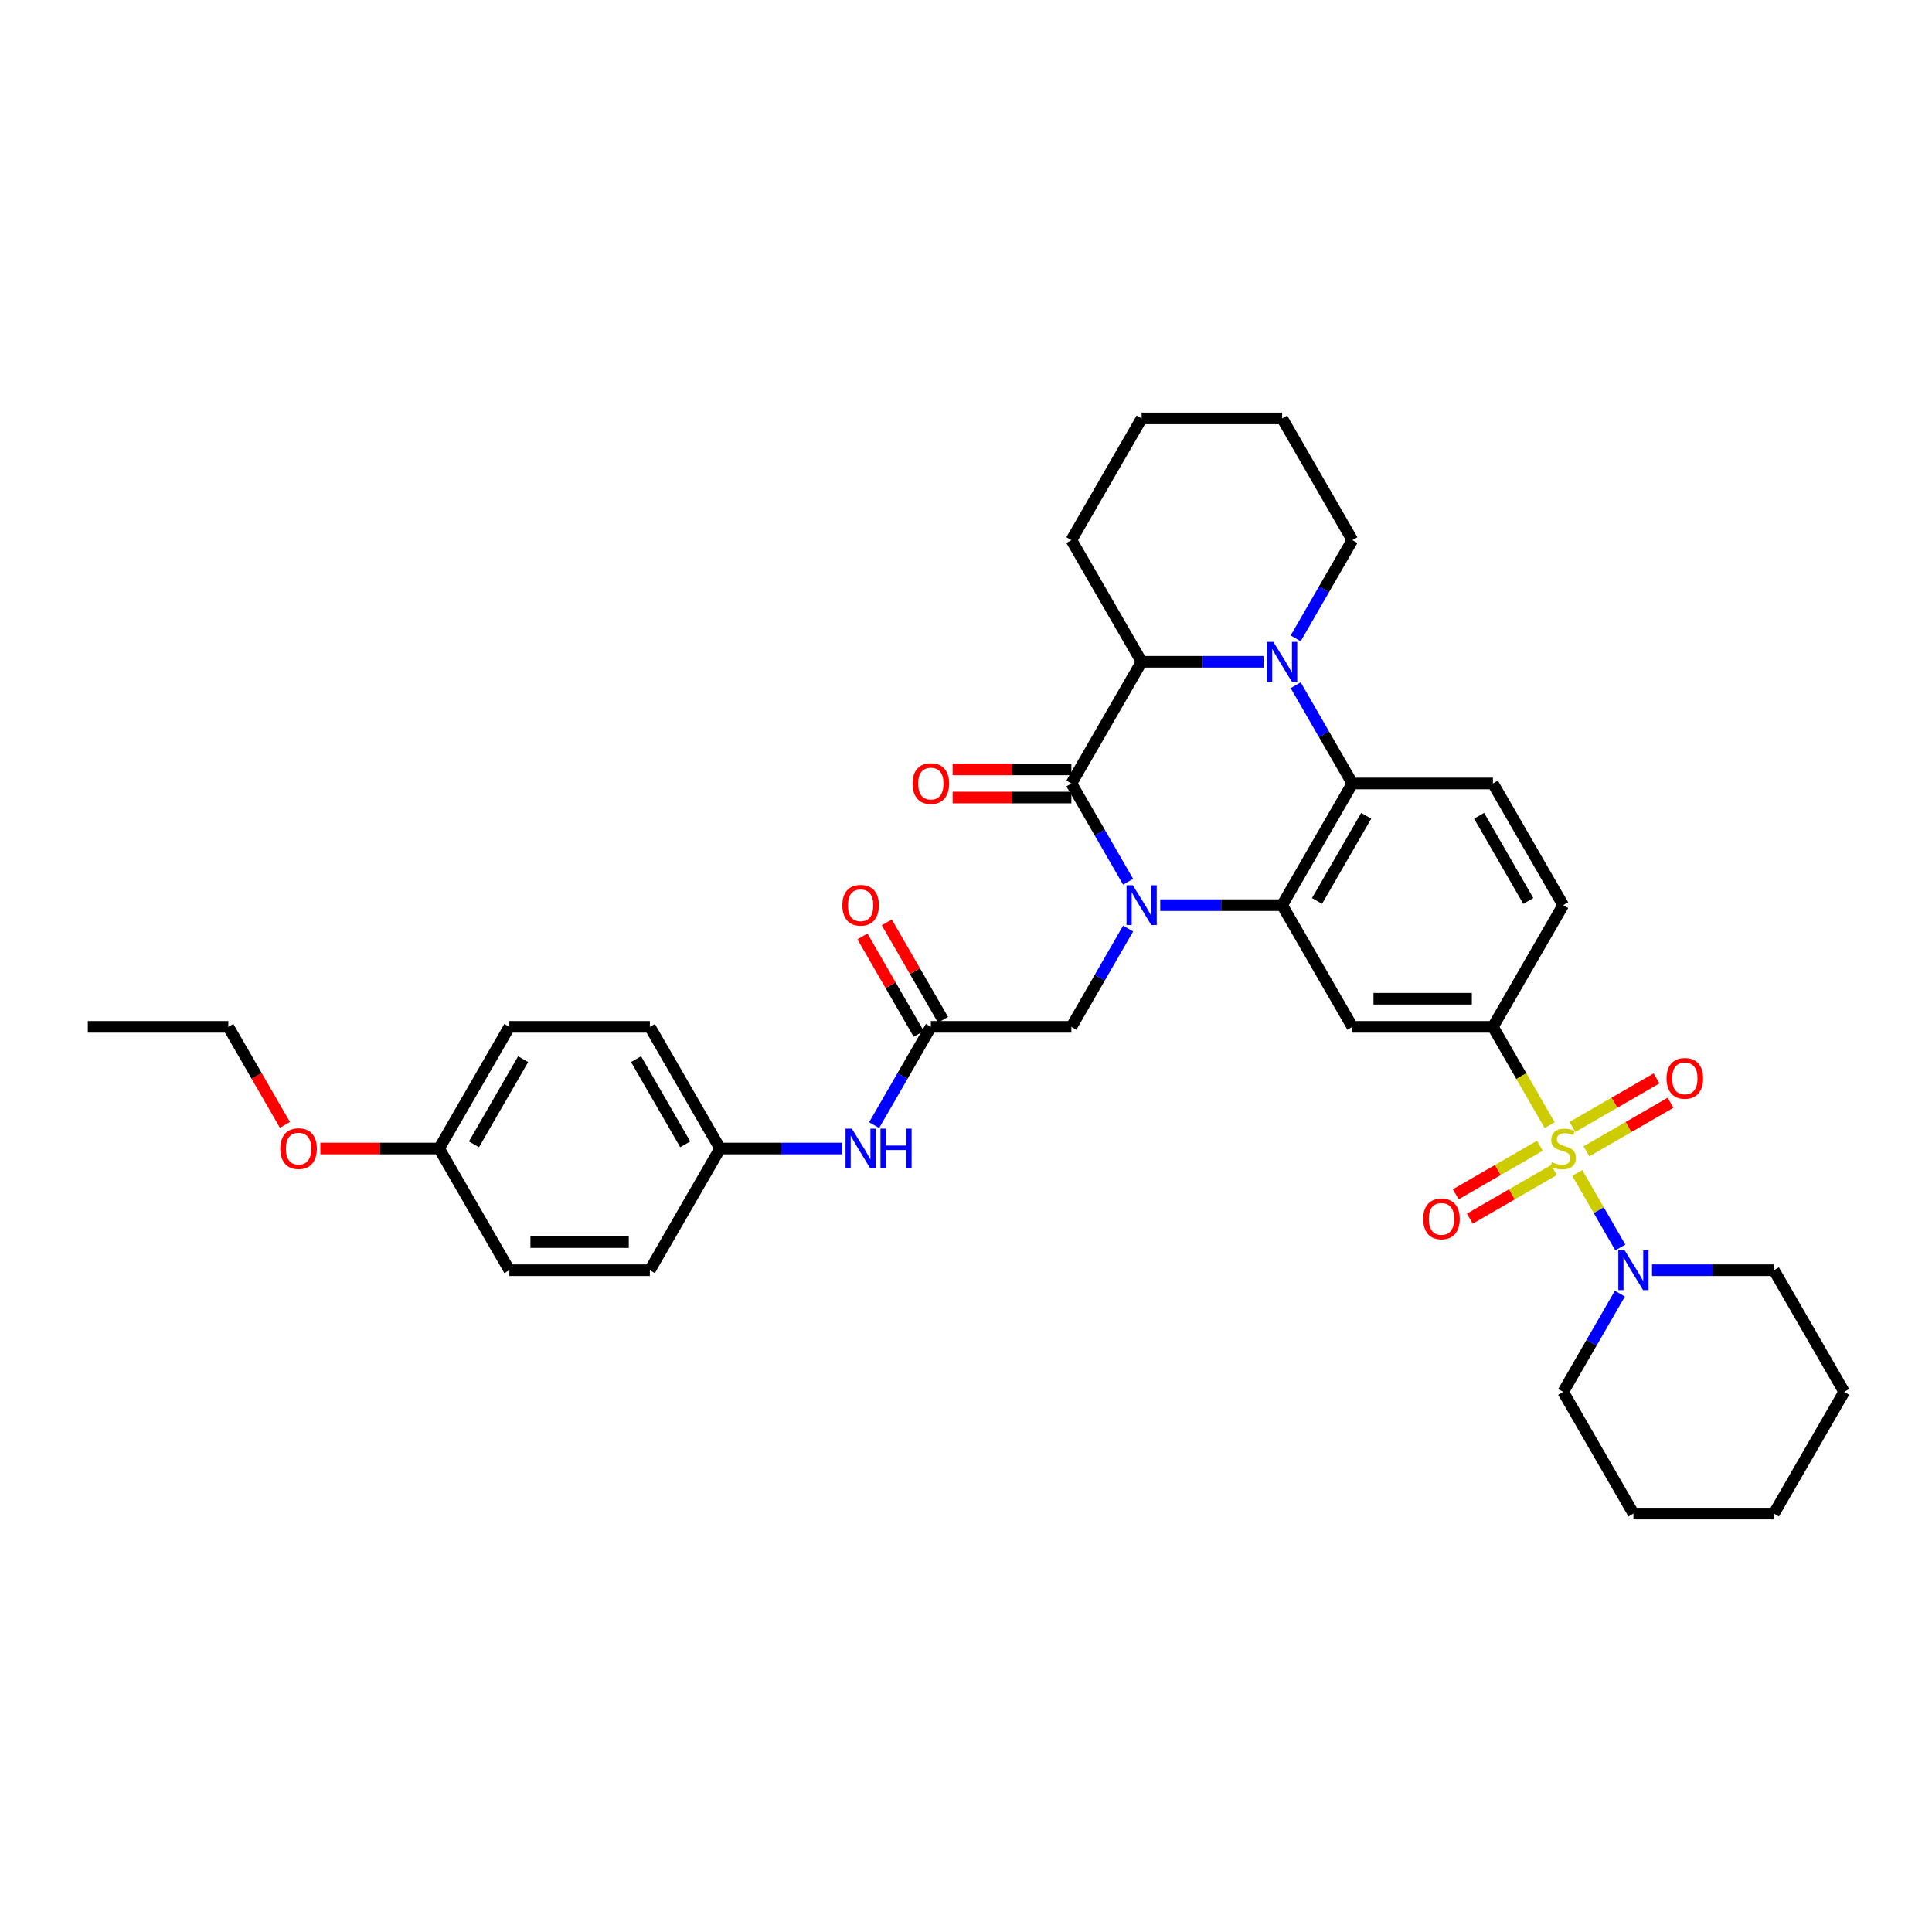 <?xml version='1.0' encoding='iso-8859-1'?>
<svg version='1.1' baseProfile='full'
              xmlns='http://www.w3.org/2000/svg'
                      xmlns:rdkit='http://www.rdkit.org/xml'
                      xmlns:xlink='http://www.w3.org/1999/xlink'
                  xml:space='preserve'
width='1000px' height='1000px' viewBox='0 0 1000 1000'>
<!-- END OF HEADER -->
<rect style='opacity:1.0;fill:#FFFFFF;stroke:none' width='1000' height='1000' x='0' y='0'> </rect>
<path class='bond-1' d='M 600.538,468.508 L 632.087,468.508' style='fill:none;fill-rule:evenodd;stroke:#0000FF;stroke-width:6px;stroke-linecap:butt;stroke-linejoin:miter;stroke-opacity:1' />
<path class='bond-1' d='M 632.087,468.508 L 663.636,468.508' style='fill:none;fill-rule:evenodd;stroke:#000000;stroke-width:6px;stroke-linecap:butt;stroke-linejoin:miter;stroke-opacity:1' />
<path class='bond-2' d='M 583.914,456.392 L 569.23,430.958' style='fill:none;fill-rule:evenodd;stroke:#0000FF;stroke-width:6px;stroke-linecap:butt;stroke-linejoin:miter;stroke-opacity:1' />
<path class='bond-2' d='M 569.23,430.958 L 554.545,405.525' style='fill:none;fill-rule:evenodd;stroke:#000000;stroke-width:6px;stroke-linecap:butt;stroke-linejoin:miter;stroke-opacity:1' />
<path class='bond-9' d='M 583.914,480.625 L 569.23,506.058' style='fill:none;fill-rule:evenodd;stroke:#0000FF;stroke-width:6px;stroke-linecap:butt;stroke-linejoin:miter;stroke-opacity:1' />
<path class='bond-9' d='M 569.23,506.058 L 554.545,531.492' style='fill:none;fill-rule:evenodd;stroke:#000000;stroke-width:6px;stroke-linecap:butt;stroke-linejoin:miter;stroke-opacity:1' />
<path class='bond-0' d='M 802.112,582.388 L 787.42,556.94' style='fill:none;fill-rule:evenodd;stroke:#CCCC00;stroke-width:6px;stroke-linecap:butt;stroke-linejoin:miter;stroke-opacity:1' />
<path class='bond-0' d='M 787.42,556.94 L 772.727,531.492' style='fill:none;fill-rule:evenodd;stroke:#000000;stroke-width:6px;stroke-linecap:butt;stroke-linejoin:miter;stroke-opacity:1' />
<path class='bond-8' d='M 816.389,607.115 L 827.529,626.412' style='fill:none;fill-rule:evenodd;stroke:#CCCC00;stroke-width:6px;stroke-linecap:butt;stroke-linejoin:miter;stroke-opacity:1' />
<path class='bond-8' d='M 827.529,626.412 L 838.67,645.708' style='fill:none;fill-rule:evenodd;stroke:#0000FF;stroke-width:6px;stroke-linecap:butt;stroke-linejoin:miter;stroke-opacity:1' />
<path class='bond-12' d='M 797.033,593.039 L 775.267,605.606' style='fill:none;fill-rule:evenodd;stroke:#CCCC00;stroke-width:6px;stroke-linecap:butt;stroke-linejoin:miter;stroke-opacity:1' />
<path class='bond-12' d='M 775.267,605.606 L 753.5,618.173' style='fill:none;fill-rule:evenodd;stroke:#FF0000;stroke-width:6px;stroke-linecap:butt;stroke-linejoin:miter;stroke-opacity:1' />
<path class='bond-12' d='M 804.305,605.636 L 782.539,618.203' style='fill:none;fill-rule:evenodd;stroke:#CCCC00;stroke-width:6px;stroke-linecap:butt;stroke-linejoin:miter;stroke-opacity:1' />
<path class='bond-12' d='M 782.539,618.203 L 760.773,630.77' style='fill:none;fill-rule:evenodd;stroke:#FF0000;stroke-width:6px;stroke-linecap:butt;stroke-linejoin:miter;stroke-opacity:1' />
<path class='bond-13' d='M 821.149,595.912 L 842.915,583.345' style='fill:none;fill-rule:evenodd;stroke:#CCCC00;stroke-width:6px;stroke-linecap:butt;stroke-linejoin:miter;stroke-opacity:1' />
<path class='bond-13' d='M 842.915,583.345 L 864.681,570.778' style='fill:none;fill-rule:evenodd;stroke:#FF0000;stroke-width:6px;stroke-linecap:butt;stroke-linejoin:miter;stroke-opacity:1' />
<path class='bond-13' d='M 813.876,583.315 L 835.642,570.748' style='fill:none;fill-rule:evenodd;stroke:#CCCC00;stroke-width:6px;stroke-linecap:butt;stroke-linejoin:miter;stroke-opacity:1' />
<path class='bond-13' d='M 835.642,570.748 L 857.409,558.181' style='fill:none;fill-rule:evenodd;stroke:#FF0000;stroke-width:6px;stroke-linecap:butt;stroke-linejoin:miter;stroke-opacity:1' />
<path class='bond-4' d='M 663.636,468.508 L 700,405.525' style='fill:none;fill-rule:evenodd;stroke:#000000;stroke-width:6px;stroke-linecap:butt;stroke-linejoin:miter;stroke-opacity:1' />
<path class='bond-4' d='M 681.688,466.333 L 707.142,422.245' style='fill:none;fill-rule:evenodd;stroke:#000000;stroke-width:6px;stroke-linecap:butt;stroke-linejoin:miter;stroke-opacity:1' />
<path class='bond-7' d='M 663.636,468.508 L 700,531.492' style='fill:none;fill-rule:evenodd;stroke:#000000;stroke-width:6px;stroke-linecap:butt;stroke-linejoin:miter;stroke-opacity:1' />
<path class='bond-5' d='M 554.545,405.525 L 590.909,342.541' style='fill:none;fill-rule:evenodd;stroke:#000000;stroke-width:6px;stroke-linecap:butt;stroke-linejoin:miter;stroke-opacity:1' />
<path class='bond-14' d='M 554.545,398.252 L 523.818,398.252' style='fill:none;fill-rule:evenodd;stroke:#000000;stroke-width:6px;stroke-linecap:butt;stroke-linejoin:miter;stroke-opacity:1' />
<path class='bond-14' d='M 523.818,398.252 L 493.091,398.252' style='fill:none;fill-rule:evenodd;stroke:#FF0000;stroke-width:6px;stroke-linecap:butt;stroke-linejoin:miter;stroke-opacity:1' />
<path class='bond-14' d='M 554.545,412.797 L 523.818,412.797' style='fill:none;fill-rule:evenodd;stroke:#000000;stroke-width:6px;stroke-linecap:butt;stroke-linejoin:miter;stroke-opacity:1' />
<path class='bond-14' d='M 523.818,412.797 L 493.091,412.797' style='fill:none;fill-rule:evenodd;stroke:#FF0000;stroke-width:6px;stroke-linecap:butt;stroke-linejoin:miter;stroke-opacity:1' />
<path class='bond-3' d='M 654.007,342.541 L 622.458,342.541' style='fill:none;fill-rule:evenodd;stroke:#0000FF;stroke-width:6px;stroke-linecap:butt;stroke-linejoin:miter;stroke-opacity:1' />
<path class='bond-3' d='M 622.458,342.541 L 590.909,342.541' style='fill:none;fill-rule:evenodd;stroke:#000000;stroke-width:6px;stroke-linecap:butt;stroke-linejoin:miter;stroke-opacity:1' />
<path class='bond-19' d='M 670.632,330.424 L 685.316,304.991' style='fill:none;fill-rule:evenodd;stroke:#0000FF;stroke-width:6px;stroke-linecap:butt;stroke-linejoin:miter;stroke-opacity:1' />
<path class='bond-19' d='M 685.316,304.991 L 700,279.557' style='fill:none;fill-rule:evenodd;stroke:#000000;stroke-width:6px;stroke-linecap:butt;stroke-linejoin:miter;stroke-opacity:1' />
<path class='bond-36' d='M 670.632,354.657 L 685.316,380.091' style='fill:none;fill-rule:evenodd;stroke:#0000FF;stroke-width:6px;stroke-linecap:butt;stroke-linejoin:miter;stroke-opacity:1' />
<path class='bond-36' d='M 685.316,380.091 L 700,405.525' style='fill:none;fill-rule:evenodd;stroke:#000000;stroke-width:6px;stroke-linecap:butt;stroke-linejoin:miter;stroke-opacity:1' />
<path class='bond-11' d='M 700,405.525 L 772.727,405.525' style='fill:none;fill-rule:evenodd;stroke:#000000;stroke-width:6px;stroke-linecap:butt;stroke-linejoin:miter;stroke-opacity:1' />
<path class='bond-23' d='M 590.909,342.541 L 554.545,279.557' style='fill:none;fill-rule:evenodd;stroke:#000000;stroke-width:6px;stroke-linecap:butt;stroke-linejoin:miter;stroke-opacity:1' />
<path class='bond-6' d='M 772.727,531.492 L 700,531.492' style='fill:none;fill-rule:evenodd;stroke:#000000;stroke-width:6px;stroke-linecap:butt;stroke-linejoin:miter;stroke-opacity:1' />
<path class='bond-6' d='M 761.818,516.946 L 710.909,516.946' style='fill:none;fill-rule:evenodd;stroke:#000000;stroke-width:6px;stroke-linecap:butt;stroke-linejoin:miter;stroke-opacity:1' />
<path class='bond-16' d='M 772.727,531.492 L 809.091,468.508' style='fill:none;fill-rule:evenodd;stroke:#000000;stroke-width:6px;stroke-linecap:butt;stroke-linejoin:miter;stroke-opacity:1' />
<path class='bond-26' d='M 838.459,669.576 L 823.775,695.009' style='fill:none;fill-rule:evenodd;stroke:#0000FF;stroke-width:6px;stroke-linecap:butt;stroke-linejoin:miter;stroke-opacity:1' />
<path class='bond-26' d='M 823.775,695.009 L 809.091,720.443' style='fill:none;fill-rule:evenodd;stroke:#000000;stroke-width:6px;stroke-linecap:butt;stroke-linejoin:miter;stroke-opacity:1' />
<path class='bond-27' d='M 855.084,657.459 L 886.633,657.459' style='fill:none;fill-rule:evenodd;stroke:#0000FF;stroke-width:6px;stroke-linecap:butt;stroke-linejoin:miter;stroke-opacity:1' />
<path class='bond-27' d='M 886.633,657.459 L 918.182,657.459' style='fill:none;fill-rule:evenodd;stroke:#000000;stroke-width:6px;stroke-linecap:butt;stroke-linejoin:miter;stroke-opacity:1' />
<path class='bond-10' d='M 554.545,531.492 L 481.818,531.492' style='fill:none;fill-rule:evenodd;stroke:#000000;stroke-width:6px;stroke-linecap:butt;stroke-linejoin:miter;stroke-opacity:1' />
<path class='bond-15' d='M 481.818,531.492 L 467.134,556.925' style='fill:none;fill-rule:evenodd;stroke:#000000;stroke-width:6px;stroke-linecap:butt;stroke-linejoin:miter;stroke-opacity:1' />
<path class='bond-15' d='M 467.134,556.925 L 452.45,582.359' style='fill:none;fill-rule:evenodd;stroke:#0000FF;stroke-width:6px;stroke-linecap:butt;stroke-linejoin:miter;stroke-opacity:1' />
<path class='bond-17' d='M 488.117,527.855 L 473.558,502.64' style='fill:none;fill-rule:evenodd;stroke:#000000;stroke-width:6px;stroke-linecap:butt;stroke-linejoin:miter;stroke-opacity:1' />
<path class='bond-17' d='M 473.558,502.64 L 459,477.425' style='fill:none;fill-rule:evenodd;stroke:#FF0000;stroke-width:6px;stroke-linecap:butt;stroke-linejoin:miter;stroke-opacity:1' />
<path class='bond-17' d='M 475.52,535.128 L 460.962,509.913' style='fill:none;fill-rule:evenodd;stroke:#000000;stroke-width:6px;stroke-linecap:butt;stroke-linejoin:miter;stroke-opacity:1' />
<path class='bond-17' d='M 460.962,509.913 L 446.403,484.697' style='fill:none;fill-rule:evenodd;stroke:#FF0000;stroke-width:6px;stroke-linecap:butt;stroke-linejoin:miter;stroke-opacity:1' />
<path class='bond-37' d='M 772.727,405.525 L 809.091,468.508' style='fill:none;fill-rule:evenodd;stroke:#000000;stroke-width:6px;stroke-linecap:butt;stroke-linejoin:miter;stroke-opacity:1' />
<path class='bond-37' d='M 765.585,422.245 L 791.04,466.333' style='fill:none;fill-rule:evenodd;stroke:#000000;stroke-width:6px;stroke-linecap:butt;stroke-linejoin:miter;stroke-opacity:1' />
<path class='bond-18' d='M 435.825,594.475 L 404.276,594.475' style='fill:none;fill-rule:evenodd;stroke:#0000FF;stroke-width:6px;stroke-linecap:butt;stroke-linejoin:miter;stroke-opacity:1' />
<path class='bond-18' d='M 404.276,594.475 L 372.727,594.475' style='fill:none;fill-rule:evenodd;stroke:#000000;stroke-width:6px;stroke-linecap:butt;stroke-linejoin:miter;stroke-opacity:1' />
<path class='bond-21' d='M 372.727,594.475 L 336.364,657.459' style='fill:none;fill-rule:evenodd;stroke:#000000;stroke-width:6px;stroke-linecap:butt;stroke-linejoin:miter;stroke-opacity:1' />
<path class='bond-22' d='M 372.727,594.475 L 336.364,531.492' style='fill:none;fill-rule:evenodd;stroke:#000000;stroke-width:6px;stroke-linecap:butt;stroke-linejoin:miter;stroke-opacity:1' />
<path class='bond-22' d='M 354.676,592.301 L 329.221,548.212' style='fill:none;fill-rule:evenodd;stroke:#000000;stroke-width:6px;stroke-linecap:butt;stroke-linejoin:miter;stroke-opacity:1' />
<path class='bond-38' d='M 700,279.557 L 663.636,216.574' style='fill:none;fill-rule:evenodd;stroke:#000000;stroke-width:6px;stroke-linecap:butt;stroke-linejoin:miter;stroke-opacity:1' />
<path class='bond-20' d='M 227.273,594.475 L 263.636,531.492' style='fill:none;fill-rule:evenodd;stroke:#000000;stroke-width:6px;stroke-linecap:butt;stroke-linejoin:miter;stroke-opacity:1' />
<path class='bond-20' d='M 245.324,592.301 L 270.779,548.212' style='fill:none;fill-rule:evenodd;stroke:#000000;stroke-width:6px;stroke-linecap:butt;stroke-linejoin:miter;stroke-opacity:1' />
<path class='bond-28' d='M 227.273,594.475 L 196.545,594.475' style='fill:none;fill-rule:evenodd;stroke:#000000;stroke-width:6px;stroke-linecap:butt;stroke-linejoin:miter;stroke-opacity:1' />
<path class='bond-28' d='M 196.545,594.475 L 165.818,594.475' style='fill:none;fill-rule:evenodd;stroke:#FF0000;stroke-width:6px;stroke-linecap:butt;stroke-linejoin:miter;stroke-opacity:1' />
<path class='bond-39' d='M 227.273,594.475 L 263.636,657.459' style='fill:none;fill-rule:evenodd;stroke:#000000;stroke-width:6px;stroke-linecap:butt;stroke-linejoin:miter;stroke-opacity:1' />
<path class='bond-25' d='M 336.364,657.459 L 263.636,657.459' style='fill:none;fill-rule:evenodd;stroke:#000000;stroke-width:6px;stroke-linecap:butt;stroke-linejoin:miter;stroke-opacity:1' />
<path class='bond-25' d='M 325.455,642.914 L 274.545,642.914' style='fill:none;fill-rule:evenodd;stroke:#000000;stroke-width:6px;stroke-linecap:butt;stroke-linejoin:miter;stroke-opacity:1' />
<path class='bond-24' d='M 336.364,531.492 L 263.636,531.492' style='fill:none;fill-rule:evenodd;stroke:#000000;stroke-width:6px;stroke-linecap:butt;stroke-linejoin:miter;stroke-opacity:1' />
<path class='bond-33' d='M 554.545,279.557 L 590.909,216.574' style='fill:none;fill-rule:evenodd;stroke:#000000;stroke-width:6px;stroke-linecap:butt;stroke-linejoin:miter;stroke-opacity:1' />
<path class='bond-32' d='M 809.091,720.443 L 845.455,783.426' style='fill:none;fill-rule:evenodd;stroke:#000000;stroke-width:6px;stroke-linecap:butt;stroke-linejoin:miter;stroke-opacity:1' />
<path class='bond-31' d='M 918.182,657.459 L 954.545,720.443' style='fill:none;fill-rule:evenodd;stroke:#000000;stroke-width:6px;stroke-linecap:butt;stroke-linejoin:miter;stroke-opacity:1' />
<path class='bond-29' d='M 147.483,582.243 L 132.832,556.867' style='fill:none;fill-rule:evenodd;stroke:#FF0000;stroke-width:6px;stroke-linecap:butt;stroke-linejoin:miter;stroke-opacity:1' />
<path class='bond-29' d='M 132.832,556.867 L 118.182,531.492' style='fill:none;fill-rule:evenodd;stroke:#000000;stroke-width:6px;stroke-linecap:butt;stroke-linejoin:miter;stroke-opacity:1' />
<path class='bond-34' d='M 118.182,531.492 L 45.455,531.492' style='fill:none;fill-rule:evenodd;stroke:#000000;stroke-width:6px;stroke-linecap:butt;stroke-linejoin:miter;stroke-opacity:1' />
<path class='bond-30' d='M 663.636,216.574 L 590.909,216.574' style='fill:none;fill-rule:evenodd;stroke:#000000;stroke-width:6px;stroke-linecap:butt;stroke-linejoin:miter;stroke-opacity:1' />
<path class='bond-35' d='M 954.545,720.443 L 918.182,783.426' style='fill:none;fill-rule:evenodd;stroke:#000000;stroke-width:6px;stroke-linecap:butt;stroke-linejoin:miter;stroke-opacity:1' />
<path class='bond-40' d='M 845.455,783.426 L 918.182,783.426' style='fill:none;fill-rule:evenodd;stroke:#000000;stroke-width:6px;stroke-linecap:butt;stroke-linejoin:miter;stroke-opacity:1' />
<path  class='atom-0' d='M 586.356 458.21
L 593.105 469.119
Q 593.775 470.195, 594.851 472.145
Q 595.927 474.094, 595.985 474.21
L 595.985 458.21
L 598.72 458.21
L 598.72 478.806
L 595.898 478.806
L 588.655 466.879
Q 587.811 465.483, 586.909 463.883
Q 586.036 462.283, 585.775 461.788
L 585.775 478.806
L 583.098 478.806
L 583.098 458.21
L 586.356 458.21
' fill='#0000FF'/>
<path  class='atom-1' d='M 803.273 601.545
Q 803.505 601.632, 804.465 602.039
Q 805.425 602.446, 806.473 602.708
Q 807.549 602.941, 808.596 602.941
Q 810.545 602.941, 811.68 602.01
Q 812.815 601.05, 812.815 599.392
Q 812.815 598.257, 812.233 597.559
Q 811.68 596.861, 810.807 596.483
Q 809.935 596.105, 808.48 595.668
Q 806.647 595.115, 805.542 594.592
Q 804.465 594.068, 803.68 592.963
Q 802.924 591.857, 802.924 589.995
Q 802.924 587.406, 804.669 585.806
Q 806.444 584.206, 809.935 584.206
Q 812.32 584.206, 815.025 585.341
L 814.356 587.581
Q 811.884 586.563, 810.022 586.563
Q 808.015 586.563, 806.909 587.406
Q 805.804 588.221, 805.833 589.646
Q 805.833 590.752, 806.385 591.421
Q 806.967 592.09, 807.782 592.468
Q 808.625 592.846, 810.022 593.283
Q 811.884 593.865, 812.989 594.446
Q 814.095 595.028, 814.88 596.221
Q 815.695 597.385, 815.695 599.392
Q 815.695 602.243, 813.775 603.785
Q 811.884 605.297, 808.713 605.297
Q 806.88 605.297, 805.484 604.89
Q 804.116 604.512, 802.487 603.843
L 803.273 601.545
' fill='#CCCC00'/>
<path  class='atom-4' d='M 659.084 332.243
L 665.833 343.152
Q 666.502 344.228, 667.578 346.177
Q 668.655 348.126, 668.713 348.243
L 668.713 332.243
L 671.447 332.243
L 671.447 352.839
L 668.625 352.839
L 661.382 340.912
Q 660.538 339.515, 659.636 337.915
Q 658.764 336.315, 658.502 335.821
L 658.502 352.839
L 655.825 352.839
L 655.825 332.243
L 659.084 332.243
' fill='#0000FF'/>
<path  class='atom-9' d='M 840.902 647.161
L 847.651 658.07
Q 848.32 659.146, 849.396 661.096
Q 850.473 663.045, 850.531 663.161
L 850.531 647.161
L 853.265 647.161
L 853.265 667.757
L 850.444 667.757
L 843.2 655.83
Q 842.356 654.434, 841.455 652.834
Q 840.582 651.234, 840.32 650.739
L 840.32 667.757
L 837.644 667.757
L 837.644 647.161
L 840.902 647.161
' fill='#0000FF'/>
<path  class='atom-13' d='M 736.653 630.897
Q 736.653 625.952, 739.096 623.188
Q 741.54 620.425, 746.107 620.425
Q 750.675 620.425, 753.118 623.188
Q 755.562 625.952, 755.562 630.897
Q 755.562 635.901, 753.089 638.752
Q 750.616 641.574, 746.107 641.574
Q 741.569 641.574, 739.096 638.752
Q 736.653 635.93, 736.653 630.897
M 746.107 639.246
Q 749.249 639.246, 750.936 637.152
Q 752.653 635.028, 752.653 630.897
Q 752.653 626.854, 750.936 624.817
Q 749.249 622.752, 746.107 622.752
Q 742.965 622.752, 741.249 624.788
Q 739.562 626.825, 739.562 630.897
Q 739.562 635.057, 741.249 637.152
Q 742.965 639.246, 746.107 639.246
' fill='#FF0000'/>
<path  class='atom-14' d='M 862.62 558.17
Q 862.62 553.225, 865.064 550.461
Q 867.507 547.697, 872.075 547.697
Q 876.642 547.697, 879.085 550.461
Q 881.529 553.225, 881.529 558.17
Q 881.529 563.174, 879.056 566.025
Q 876.584 568.846, 872.075 568.846
Q 867.536 568.846, 865.064 566.025
Q 862.62 563.203, 862.62 558.17
M 872.075 566.519
Q 875.216 566.519, 876.904 564.425
Q 878.62 562.301, 878.62 558.17
Q 878.62 554.126, 876.904 552.09
Q 875.216 550.025, 872.075 550.025
Q 868.933 550.025, 867.216 552.061
Q 865.529 554.097, 865.529 558.17
Q 865.529 562.33, 867.216 564.425
Q 868.933 566.519, 872.075 566.519
' fill='#FF0000'/>
<path  class='atom-15' d='M 472.364 405.583
Q 472.364 400.637, 474.807 397.874
Q 477.251 395.11, 481.818 395.11
Q 486.385 395.11, 488.829 397.874
Q 491.273 400.637, 491.273 405.583
Q 491.273 410.586, 488.8 413.437
Q 486.327 416.259, 481.818 416.259
Q 477.28 416.259, 474.807 413.437
Q 472.364 410.615, 472.364 405.583
M 481.818 413.932
Q 484.96 413.932, 486.647 411.837
Q 488.364 409.714, 488.364 405.583
Q 488.364 401.539, 486.647 399.503
Q 484.96 397.437, 481.818 397.437
Q 478.676 397.437, 476.96 399.474
Q 475.273 401.51, 475.273 405.583
Q 475.273 409.743, 476.96 411.837
Q 478.676 413.932, 481.818 413.932
' fill='#FF0000'/>
<path  class='atom-16' d='M 440.902 584.177
L 447.651 595.086
Q 448.32 596.163, 449.396 598.112
Q 450.473 600.061, 450.531 600.177
L 450.531 584.177
L 453.265 584.177
L 453.265 604.774
L 450.444 604.774
L 443.2 592.846
Q 442.356 591.45, 441.455 589.85
Q 440.582 588.25, 440.32 587.755
L 440.32 604.774
L 437.644 604.774
L 437.644 584.177
L 440.902 584.177
' fill='#0000FF'/>
<path  class='atom-16' d='M 455.738 584.177
L 458.531 584.177
L 458.531 592.934
L 469.062 592.934
L 469.062 584.177
L 471.855 584.177
L 471.855 604.774
L 469.062 604.774
L 469.062 595.261
L 458.531 595.261
L 458.531 604.774
L 455.738 604.774
L 455.738 584.177
' fill='#0000FF'/>
<path  class='atom-18' d='M 436 468.566
Q 436 463.621, 438.444 460.857
Q 440.887 458.094, 445.455 458.094
Q 450.022 458.094, 452.465 460.857
Q 454.909 463.621, 454.909 468.566
Q 454.909 473.57, 452.436 476.421
Q 449.964 479.243, 445.455 479.243
Q 440.916 479.243, 438.444 476.421
Q 436 473.599, 436 468.566
M 445.455 476.915
Q 448.596 476.915, 450.284 474.821
Q 452 472.697, 452 468.566
Q 452 464.523, 450.284 462.486
Q 448.596 460.421, 445.455 460.421
Q 442.313 460.421, 440.596 462.457
Q 438.909 464.494, 438.909 468.566
Q 438.909 472.726, 440.596 474.821
Q 442.313 476.915, 445.455 476.915
' fill='#FF0000'/>
<path  class='atom-29' d='M 145.091 594.534
Q 145.091 589.588, 147.535 586.825
Q 149.978 584.061, 154.545 584.061
Q 159.113 584.061, 161.556 586.825
Q 164 589.588, 164 594.534
Q 164 599.537, 161.527 602.388
Q 159.055 605.21, 154.545 605.21
Q 150.007 605.21, 147.535 602.388
Q 145.091 599.566, 145.091 594.534
M 154.545 602.883
Q 157.687 602.883, 159.375 600.788
Q 161.091 598.665, 161.091 594.534
Q 161.091 590.49, 159.375 588.454
Q 157.687 586.388, 154.545 586.388
Q 151.404 586.388, 149.687 588.425
Q 148 590.461, 148 594.534
Q 148 598.694, 149.687 600.788
Q 151.404 602.883, 154.545 602.883
' fill='#FF0000'/>
</svg>
